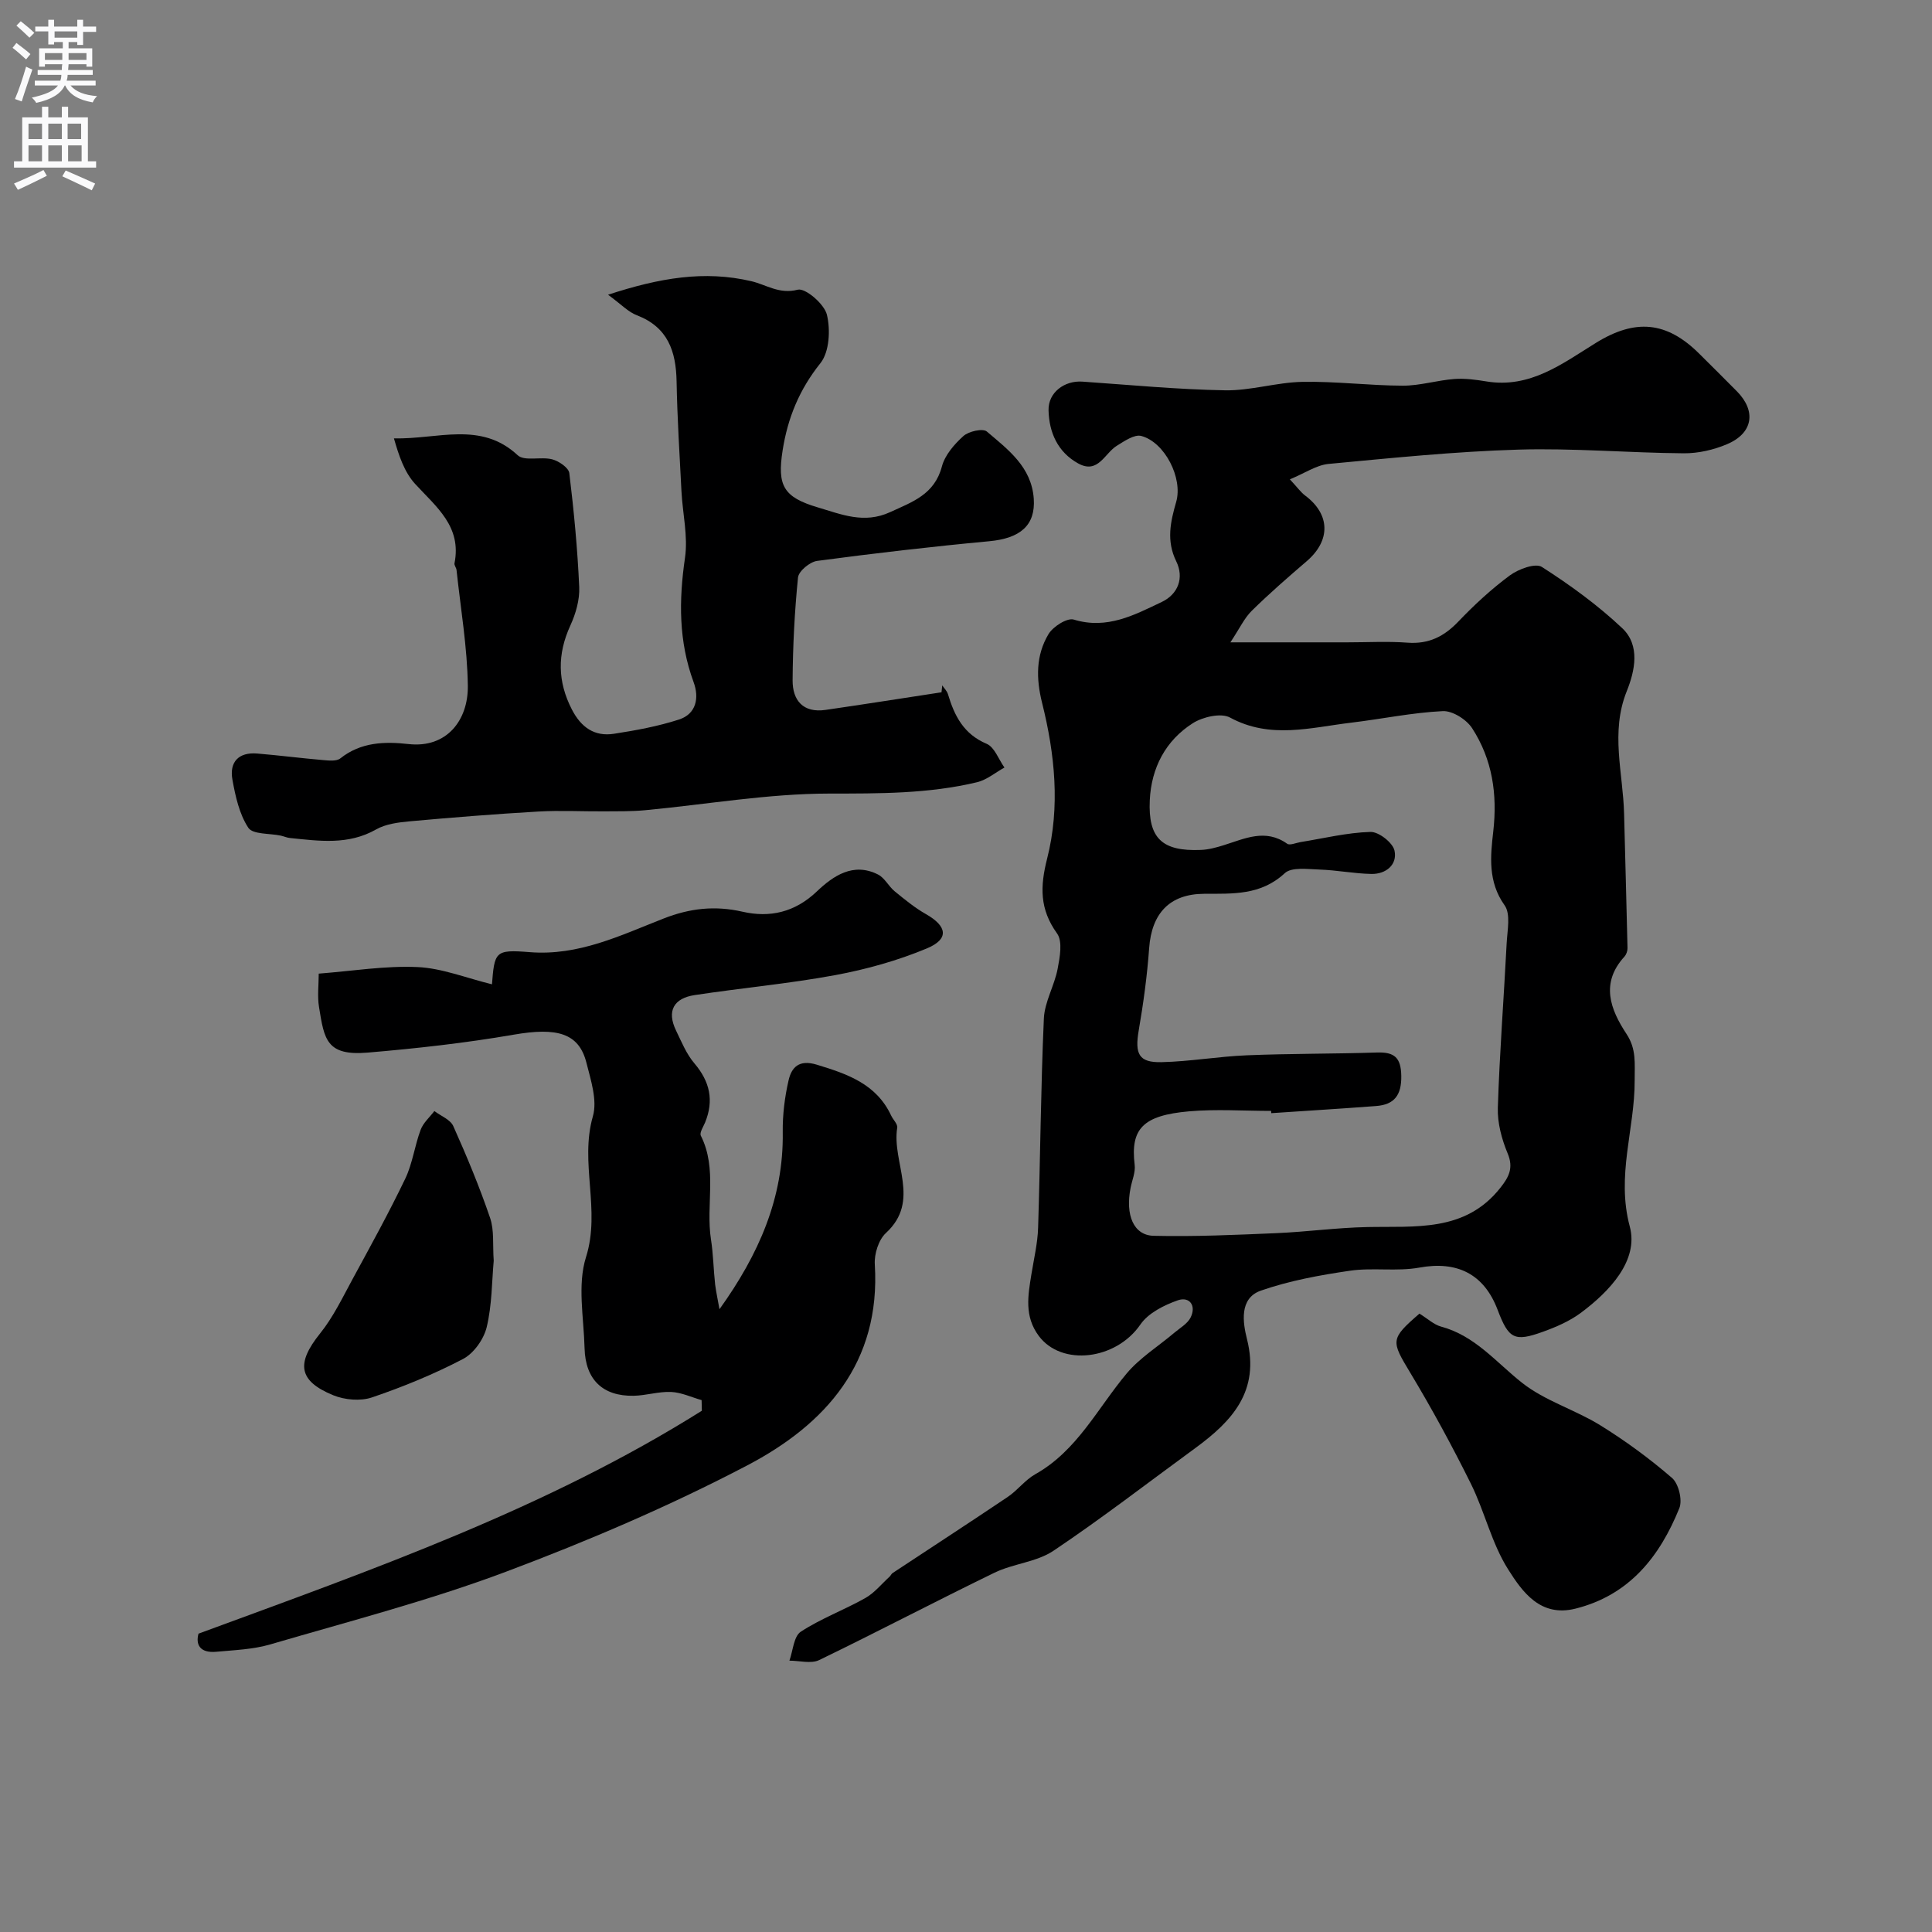 <svg enable-background="new 0 0 400 400" viewBox="0 0 400 400" xmlns="http://www.w3.org/2000/svg"><rect x="0" y="0" width="400" height="400" fill="#808080" stroke="none"/><g fill="#000001"><path d="m267.05 99.24c1.62 1.74 2.28 2.7 3.17 3.36 5.21 3.89 5.31 9.31.32 13.59-3.88 3.33-7.75 6.7-11.39 10.28-1.52 1.5-2.47 3.59-4.41 6.52h24.21c4.17 0 8.35-.24 12.49.07 4.36.32 7.53-1.27 10.48-4.36 3.3-3.45 6.85-6.74 10.68-9.57 1.78-1.31 5.29-2.61 6.63-1.75 5.86 3.75 11.58 7.91 16.64 12.68 3.77 3.56 2.62 8.84.93 13.05-3.42 8.51-.76 16.92-.55 25.36.23 9.28.5 18.55.71 27.83.01.59-.25 1.34-.65 1.77-5 5.48-2.91 10.92.44 16 2.09 3.17 1.67 6.1 1.69 9.63.04 10.05-3.85 19.66-1.01 30.24 1.88 7-4.16 13.44-10.19 17.91-2.3 1.7-5.08 2.9-7.8 3.88-5.91 2.14-7.1 1.46-9.37-4.54-2.83-7.48-8.45-10.16-16.19-8.75-4.68.85-9.66-.04-14.39.65-6.23.91-12.52 2.06-18.44 4.12-4.56 1.59-3.71 6.71-2.88 10.02 2.72 10.77-3.06 17-10.71 22.59-9.76 7.13-19.33 14.53-29.35 21.25-3.51 2.35-8.32 2.65-12.21 4.54-12.16 5.9-24.13 12.2-36.3 18.09-1.68.81-4.09.12-6.16.12.74-2.05.89-5.03 2.35-5.99 4.19-2.74 9-4.51 13.38-6.98 1.89-1.07 3.35-2.91 5-4.41.24-.22.37-.58.64-.76 7.95-5.26 15.95-10.45 23.86-15.78 2.02-1.36 3.56-3.49 5.66-4.67 8.68-4.87 12.89-13.65 18.93-20.86 2.74-3.27 6.56-5.63 9.86-8.43 1.19-1.01 2.75-1.88 3.39-3.18 1.21-2.45-.24-4.38-2.64-3.55-2.86 1-6.13 2.64-7.76 5.01-5.03 7.34-16.29 8.73-21.04 2.37-3.03-4.06-2.24-8.36-1.53-12.76.52-3.21 1.29-6.43 1.39-9.66.46-14.43.55-28.86 1.19-43.28.15-3.46 2.18-6.8 2.85-10.29.46-2.41 1.07-5.69-.12-7.34-3.61-5.02-3.53-9.69-2.05-15.51 2.72-10.68 1.61-21.61-1.05-32.24-1.26-5.05-1.29-9.84 1.33-14.22.94-1.57 3.87-3.43 5.24-3.01 6.88 2.1 12.53-.95 18.21-3.65 3.41-1.62 4.66-5.02 3-8.41-2.09-4.27-1.2-8.18-.01-12.32 1.41-4.9-2.35-12.34-7.23-13.64-1.42-.38-3.49 1.06-5.05 2.02-2.55 1.56-3.89 5.96-8.03 3.66-4.22-2.34-6.01-6.4-6.12-11-.09-3.67 3.29-6.19 7-5.93 9.84.68 19.69 1.63 29.55 1.8 5.32.09 10.66-1.65 16.01-1.75 6.92-.13 13.86.77 20.79.79 3.54.01 7.07-1.11 10.64-1.38 2.2-.17 4.47.14 6.67.5 9.02 1.49 15.72-3.68 22.63-7.96 8.15-5.05 14.67-4.53 21.47 2.26 2.59 2.59 5.21 5.15 7.78 7.77 4.02 4.09 3.32 8.64-2.05 10.92-2.77 1.18-5.97 1.91-8.97 1.89-11.43-.09-22.88-1.1-34.29-.76-13.14.39-26.25 1.74-39.35 2.97-2.5.28-4.86 1.93-7.92 3.18zm-3.85 131.23c-.01-.16-.02-.31-.03-.47-5.67 0-11.37-.4-16.99.09-9.56.84-12.16 3.61-11.26 11.08.19 1.54-.54 3.19-.85 4.79-1.1 5.59.61 9.8 4.78 9.9 8.46.2 16.95-.19 25.42-.55 6.26-.27 12.49-1.13 18.75-1.26 9.99-.22 20.32 1.13 27.63-8.15 1.72-2.18 2.76-4.07 1.5-7.08-1.23-2.95-2.14-6.32-2.04-9.47.36-11.38 1.25-22.73 1.83-34.1.14-2.64.86-6.02-.43-7.82-3.49-4.88-2.93-10.2-2.35-15.25.89-7.78-.19-14.95-4.37-21.41-1.17-1.81-4.07-3.64-6.08-3.54-6.34.31-12.63 1.63-18.95 2.39-8.39 1-16.75 3.47-25.1-1.06-1.86-1.01-5.64-.14-7.7 1.17-5.65 3.6-8.59 9.25-8.91 15.94-.37 7.89 2.54 10.62 10.56 10.3 1.6-.06 3.21-.5 4.75-.98 4.36-1.36 8.63-3.5 13.14-.3.55.39 1.81-.19 2.74-.34 4.83-.78 9.65-1.97 14.5-2.11 1.71-.05 4.63 2.23 4.98 3.88.62 2.88-1.75 4.88-4.79 4.82-3.59-.07-7.16-.79-10.76-.91-2.44-.08-5.76-.56-7.18.76-4.97 4.61-10.75 4.23-16.7 4.26-7.16.04-10.85 4.08-11.37 11.24-.41 5.71-1.19 11.41-2.16 17.05-.83 4.85-.01 6.67 4.68 6.57 5.9-.13 11.78-1.18 17.68-1.42 8.99-.37 18-.29 27-.58 3.58-.11 4.94 1.05 5 4.85.06 3.99-1.44 5.94-5.2 6.23-7.23.55-14.47.99-21.72 1.48z"/><path d="m148.96 271.06c8.13-11.33 13.3-23.06 13.1-36.65-.05-3.57.4-7.23 1.2-10.71.62-2.74 2.18-4.38 5.81-3.28 6.36 1.93 12.37 3.98 15.44 10.56.4.85 1.37 1.75 1.25 2.5-1.17 7.19 4.96 15.1-2.34 21.8-1.52 1.4-2.44 4.35-2.3 6.51 1.25 20.35-10.19 33.12-26.46 41.63-16.09 8.42-32.92 15.61-49.93 22-15.89 5.96-32.43 10.25-48.75 15.03-3.57 1.05-7.43 1.18-11.18 1.53-3.47.32-4.31-1.55-3.7-3.75 36.18-13.32 71.92-25.87 104.21-46.15-.02-.73-.04-1.47-.05-2.2-2.1-.6-4.18-1.59-6.3-1.69-2.57-.12-5.17.74-7.77.79-6.38.12-9.99-3.33-10.16-9.83-.16-6.33-1.52-13.13.3-18.89 3.08-9.79-1.36-19.49 1.42-29.14.95-3.31-.42-7.47-1.34-11.1-1.56-6.17-6.13-7.35-15.07-5.8-9.99 1.73-20.11 2.85-30.22 3.71-8.57.72-8.99-2.77-10.07-9.43-.37-2.26-.06-4.63-.06-6.92 7-.54 13.75-1.66 20.43-1.36 5.07.22 10.06 2.26 15.7 3.64-.68.71-.31.51-.29.28.55-7.12.59-7.59 7.81-7.01 10.16.82 18.85-3.48 27.78-6.97 5.39-2.11 10.59-2.71 16.31-1.4 5.64 1.29 10.84.14 15.39-4.2 3.37-3.2 7.53-6.1 12.67-3.5 1.38.7 2.19 2.45 3.45 3.48 2.07 1.69 4.16 3.41 6.47 4.72 4.4 2.5 4.84 5.15.21 7.09-6.06 2.53-12.53 4.34-19 5.54-9.62 1.78-19.41 2.66-29.09 4.13-4.31.65-5.85 3.26-3.85 7.37 1.13 2.33 2.14 4.84 3.79 6.77 3.2 3.76 4.08 7.68 2.21 12.24-.37.9-1.19 2.12-.88 2.73 3.48 6.91.99 14.37 2.1 21.48.48 3.08.52 6.22.86 9.32.22 1.72.61 3.42.9 5.13z"/><path d="m125.89 61.02c10.67-3.49 19.94-5.08 29.67-2.8 3.11.73 5.77 2.75 9.6 1.76 1.57-.41 5.5 2.96 6.04 5.17.76 3.14.52 7.71-1.34 10.04-4.37 5.46-6.78 11.35-7.83 18.08-1.14 7.28.16 9.67 7.32 11.79 4.85 1.43 9.54 3.45 14.92.98 4.66-2.14 9.2-3.66 10.74-9.46.62-2.36 2.57-4.61 4.45-6.3 1.1-.99 4.03-1.64 4.85-.94 4.39 3.74 9.25 7.31 9.72 13.9.38 5.5-2.75 8.22-9.25 8.82-11.9 1.11-23.77 2.49-35.61 4.07-1.5.2-3.82 2.12-3.95 3.43-.71 7.06-1.07 14.17-1.12 21.27-.03 4.17 2.18 6.82 6.81 6.15 8.02-1.16 16.01-2.43 24.02-3.65.05-.48.1-.95.15-1.43.4.6.98 1.15 1.18 1.81 1.34 4.48 3.24 8.27 8.02 10.29 1.63.69 2.47 3.22 3.68 4.91-1.88 1.04-3.65 2.55-5.67 3.04-10.07 2.41-20.27 2.34-30.62 2.35-12.72.01-25.43 2.26-38.15 3.45-2.82.26-5.67.21-8.51.23-4.52.03-9.05-.22-13.55.04-8.87.51-17.73 1.22-26.58 2.02-2.39.22-5 .54-7.02 1.69-5.77 3.28-11.78 2.38-17.83 1.77-.64-.06-1.25-.35-1.89-.49-2.32-.5-5.8-.22-6.73-1.63-1.86-2.83-2.67-6.51-3.29-9.96-.66-3.65 1.28-5.73 5.13-5.41 4.57.38 9.12.97 13.69 1.36 1.18.1 2.74.27 3.53-.36 4.26-3.39 9.2-3.51 14.11-2.96 7.93.89 12.37-4.96 12.28-12.06-.11-8-1.49-15.99-2.34-23.98-.05-.48-.51-.98-.42-1.39 1.52-7.62-3.77-11.66-8.15-16.43-2.23-2.43-3.37-5.85-4.39-9.43 9.06.22 17.97-3.63 25.62 3.49 1.41 1.31 4.82.24 7.15.85 1.38.36 3.4 1.74 3.54 2.85.95 7.83 1.7 15.7 2.05 23.58.12 2.63-.71 5.52-1.83 7.96-2.73 5.95-2.68 11.6.32 17.42 1.89 3.66 4.66 5.64 8.7 5.01 4.54-.7 9.12-1.54 13.47-2.95 3.61-1.17 4.21-4.53 3.02-7.75-3.11-8.45-3.06-16.93-1.78-25.73.65-4.46-.49-9.16-.73-13.76-.39-7.59-.87-15.18-1.01-22.78-.12-6.24-1.81-11.2-8.2-13.67-1.78-.66-3.19-2.21-5.99-4.26z"/><path d="m293.88 271.97c1.7 1.05 2.98 2.28 4.48 2.69 7.04 1.89 11.38 7.38 16.76 11.63 4.74 3.75 10.95 5.56 16.17 8.78 5.22 3.23 10.23 6.9 14.88 10.92 1.37 1.18 2.2 4.58 1.52 6.26-4.05 10.01-10.33 18-21.5 20.8-7.29 1.83-11.02-3.5-13.96-8.15-3.4-5.37-4.84-11.94-7.7-17.71-3.88-7.82-8.06-15.51-12.56-22.99-3.97-6.6-4.17-6.96 1.91-12.23z"/><path d="m102.22 261.02c-.39 4.28-.35 9.15-1.45 13.74-.6 2.5-2.67 5.43-4.9 6.6-6.03 3.15-12.41 5.77-18.86 7.96-2.38.81-5.64.52-8.02-.45-7.26-2.98-7.67-6.63-2.73-12.78 2.73-3.39 4.66-7.45 6.76-11.31 3.73-6.86 7.51-13.72 10.89-20.76 1.51-3.15 1.94-6.81 3.18-10.11.54-1.45 1.87-2.6 2.84-3.88 1.34 1.02 3.32 1.77 3.92 3.12 2.79 6.23 5.42 12.55 7.62 19.01.88 2.56.51 5.55.75 8.86z"/></g><path d="m2.6 9.9.8-1c.9.7 1.9 1.4 2.9 2.3l-.9 1.1c-1.1-1-2-1.8-2.8-2.4zm.5 10.6c.9-2.1 1.6-4.3 2.3-6.7.4.2.8.4 1.3.6-.7 2.1-1.5 4.3-2.2 6.6zm.3-15.2.9-.9c1 .8 2 1.6 2.8 2.4l-1 1c-.9-.9-1.8-1.7-2.7-2.5zm12.6-1.2h1.2v1.4h2.7v1.1h-2.7v2.7h-1.2v-.6h-1.8v1.3h4.9v3.8h-1.2v-.5h-3.7c0 .4-.1.9-.1 1.2h5.1v1h-5.2c0 .5-.1.9-.2 1.2h6v1h-5.2c1.1 1.3 2.9 2 5.5 2.2-.4.4-.7.8-.9 1.3-2.9-.5-4.8-1.6-5.7-3.5h-.1c-.8 1.7-2.7 2.9-5.9 3.6-.2-.4-.6-.8-.9-1.1 2.8-.6 4.6-1.4 5.4-2.5h-4.8v-1h5.3c.1-.3.2-.7.2-1.2h-4.9v-1h5c0-.4 0-.8.1-1.2h-3.6v.5h-1.2v-3.8h4.9v-1.3h-1.8v.5h-1.2v-2.7h-2.7v-1h2.7v-1.4h1.2v1.4h4.8zm-6.7 8.3h3.6c0-.4 0-.9 0-1.4h-3.6zm1.9-4.6h4.8v-1.3h-4.7v1.3zm6.7 3.2h-3.7v1.4h3.7v-2.4z" fill="#fafafb"/><path d="m8.7 22.1h1.3v2.2h2.8v-2.2h1.3v2.2h4.1v9.1h1.7v1.3h-17v-1.3h1.7v-9.1h4.1zm.3 13.1.7 1.2c-1.8.9-3.8 1.9-6 2.9-.2-.4-.5-.8-.8-1.3 2.3-1 4.4-1.9 6.1-2.8zm-3.1-6.4h2.8v-3.2h-2.8zm0 4.6h2.8v-3.3h-2.8zm4.1-4.6h2.8v-3.2h-2.8zm0 4.6h2.8v-3.3h-2.8zm3.6 1.9c2.1.9 4.1 1.8 6.1 2.7l-.7 1.4c-2.2-1.1-4.2-2-6.1-2.9zm3.2-9.7h-2.8v3.2h2.8zm-2.7 7.8h2.8v-3.3h-2.8z" fill="#fafafb"/></svg>